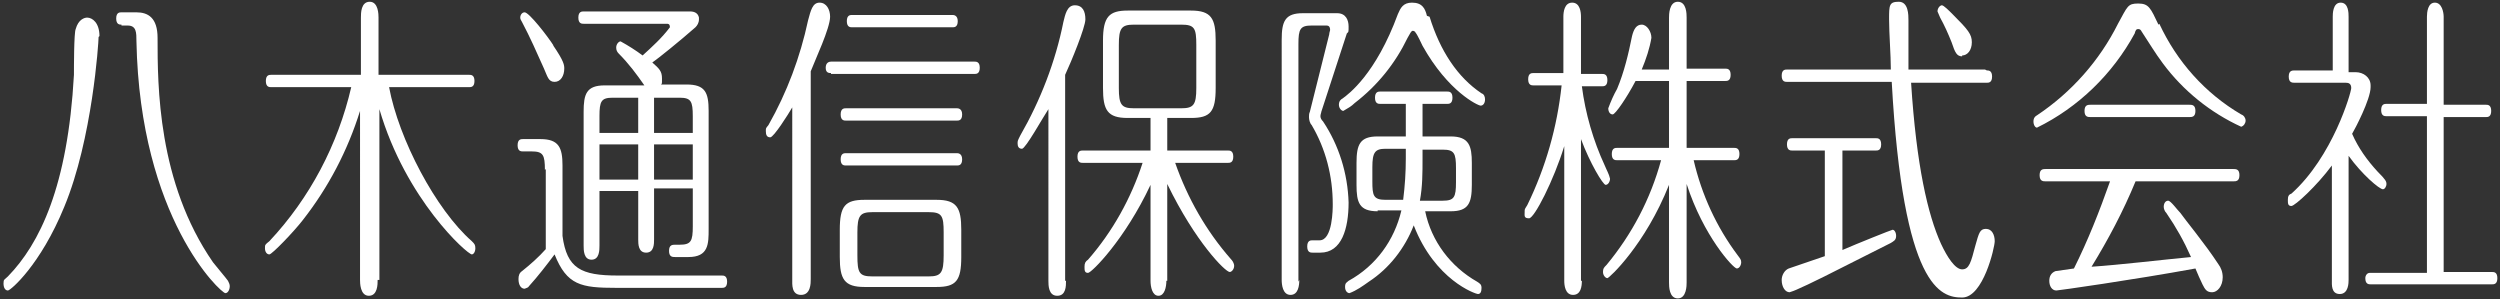 <?xml version="1.0" encoding="UTF-8"?>
<svg id="b" xmlns="http://www.w3.org/2000/svg" version="1.1" viewBox="0 0 284 34">
  <rect x="0" y="0" width="284" height="34" fill="#333333" stroke="none"/>
  <!-- Generator: Adobe Illustrator 29.1.0, SVG Export Plug-In . SVG Version: 2.1.0 Build 142)  -->
  <defs>
    <style>
      .st0 {
        fill: none;
      }

      .st1 {
        fill: #fff;
      }
    </style>
  </defs>
  <g id="c">
    <rect class="st0" width="284" height="34"/>
    <path id="d" class="st1" d="M11.2,4.2c0,.6-.7,11.6-3.9,19.3-2.7,6.6-6.1,9.5-6.4,9.5s-.5-.3-.5-.8.1-.4.5-.8c3.6-3.7,6.8-10.2,7.5-22.9,0-.8,0-4.8.2-5.2.3-1.1,1-1.3,1.3-1.3.6,0,1.4.6,1.4,2.1M13.8,2.8c-.2,0-.6,0-.6-.7s.4-.7.6-.7h1.7c1.3,0,2.4.6,2.4,2.9,0,5.4,0,16.4,6.3,25.5.3.4,1.5,1.8,1.7,2.1.1.2.2.4.2.6,0,.4-.2.8-.5.8-.5,0-9.7-8.5-10.1-28.6,0-1,0-1.8-1-1.8h-.7,0Z"/>
    <path id="e" class="st1" d="M42.9,31.8c0,.5,0,1.8-1,1.8s-1-1.5-1-1.8V12.6c-1.4,4.5-3.6,8.7-6.5,12.4-1,1.3-3.5,3.9-3.8,3.9s-.5-.3-.5-.7,0-.4.5-.8c4.6-4.9,7.8-11,9.3-17.5h-9.1c-.2,0-.6,0-.6-.7s.4-.7.6-.7h10.2V2c0-.5,0-1.8,1-1.8s1,1.5,1,1.8v6.5h10.3c.2,0,.6,0,.6.7s-.4.7-.6.7h-9.1c1.1,5.9,5.3,13.9,9.4,17.5.3.3.4.4.4.8s-.2.7-.4.7c-.5,0-7.5-6.2-10.5-16.5v19.4h0Z"/>
    <path id="f" class="st1" d="M61.9,19.3c0-1.7-.2-2.1-1.5-2.1h-1c-.2,0-.6,0-.6-.7s.4-.7.6-.7h2c2.1,0,2.5,1,2.5,3v8c.5,3.7,2.1,4.5,6.3,4.5h11.8c.2,0,.6,0,.6.7s-.4.7-.6.7h-12c-4,0-5.6-.3-7-3.8-.9,1.2-1.9,2.5-2.9,3.6-.1.2-.3.2-.5.3-.4,0-.7-.4-.7-1.1,0-.4.1-.7.4-.9,1-.8,1.9-1.6,2.7-2.5v-9.1h0ZM62.8,5.1c1.3,1.9,1.3,2.3,1.3,2.7,0,.8-.4,1.5-1.1,1.5s-.8-.6-1.2-1.5c-.8-1.8-1.6-3.6-2.5-5.3-.1-.2-.2-.3-.2-.5,0-.3.2-.6.5-.6.5,0,2.6,2.7,3.3,3.8M72.5,21.7h-4.4v6.2c0,.5,0,1.6-.9,1.6s-.9-1.1-.9-1.6v-15.2c0-2,.3-3,2.4-3h4.5c-.9-1.3-1.8-2.5-2.9-3.6-.2-.2-.3-.4-.3-.7,0-.4.3-.7.5-.7.9.5,1.7,1,2.5,1.6,1.1-1,2.2-2,3.1-3.2,0-.4-.2-.4-.4-.4h-9.4c-.2,0-.6,0-.6-.7s.4-.7.6-.7h12.1c.5,0,.9.2,1,.7,0,0,0,.2,0,.2,0,.4-.2.7-.4.9-1.7,1.5-4.3,3.6-4.9,4,.8.7,1.1,1,1.1,1.8s0,.5-.1.7h2.9c2.1,0,2.5.9,2.5,3v13.4c0,1.7,0,3.2-2.3,3.2h-1.5c-.3,0-.7,0-.7-.7s.4-.7.7-.7h.5c1.3,0,1.5-.4,1.5-2.1v-4.3h-4.4v5.8c0,.5,0,1.5-.9,1.5s-.9-1-.9-1.5v-5.8h0ZM72.5,11.1h-2.9c-1.3,0-1.5.4-1.5,2.1v1.9h4.4v-4h0ZM72.5,16.4h-4.4v4h4.4v-4ZM74.3,15.1h4.4v-1.9c0-1.7-.2-2.1-1.5-2.1h-2.9s0,4,0,4ZM74.3,20.4h4.4v-4h-4.4v4Z"/>
    <path id="g" class="st1" d="M92.1,31.7c0,.5,0,1.8-1.1,1.8s-1-1.2-1-1.8V12.2c-.4.7-2.1,3.4-2.5,3.4s-.5-.3-.5-.7,0-.3.3-.7c2.1-3.7,3.6-7.7,4.5-11.9.3-1.1.5-2,1.3-2s1.2.8,1.2,1.6c0,1.3-1.7,4.9-2.2,6.2v23.4h0ZM94.4,8.3c-.2,0-.6,0-.6-.6s.4-.7.6-.7h16.3c.2,0,.6,0,.6.7s-.4.7-.6.7h-16.3ZM109.2,29.2c0,2.7-.6,3.4-2.8,3.4h-8.2c-2.3,0-2.8-.9-2.8-3.4v-3.1c0-2.7.6-3.4,2.8-3.4h8.2c2.3,0,2.8.9,2.8,3.4v3.1ZM96.1,13.7c-.2,0-.6,0-.6-.7s.4-.7.6-.7h12.6c.1,0,.6,0,.6.7s-.4.7-.6.7h-12.6ZM96.1,18.8c-.2,0-.6,0-.6-.7s.4-.7.6-.7h12.6c.1,0,.6,0,.6.7s-.4.7-.6.7h-12.6ZM96.8,3.1c-.2,0-.6,0-.6-.7s.4-.7.6-.7h11.4c.1,0,.6,0,.6.7s-.4.7-.6.7h-11.4ZM107.2,26.4c0-1.9-.2-2.3-1.7-2.3h-6.4c-1.4,0-1.7.4-1.7,2.3v2.6c0,2,.2,2.4,1.7,2.4h6.4c1.4,0,1.7-.4,1.7-2.4v-2.6Z"/>
    <path id="h" class="st1" d="M121.1,31.9c0,.6,0,1.7-1,1.7s-1-1.2-1-1.7V12.4c-.6.9-2.6,4.5-3,4.5s-.5-.3-.5-.6,0-.3.3-.9c2.3-4,4-8.4,4.9-12.9.2-.8.4-1.9,1.3-1.9s1.2.7,1.2,1.6-1.6,4.8-2.3,6.3v23.4h0ZM132.5,31.9c0,.7-.2,1.7-.9,1.7s-.9-1-.9-1.7v-10.9c-2.9,6.2-6.7,10-7.1,10s-.4-.3-.4-.7.1-.6.4-.8c2.8-3.2,4.9-7,6.2-11h-6.8c-.2,0-.6,0-.6-.7s.4-.7.6-.7h7.7v-3.7h-2.6c-2.3,0-2.8-.9-2.8-3.4v-5.4c0-2.7.7-3.4,2.8-3.4h7.2c2.3,0,2.8.9,2.8,3.4v5.4c0,2.7-.6,3.4-2.8,3.4h-2.7v3.7h6.9c.2,0,.6,0,.6.7s-.4.7-.6.7h-6c1.4,4,3.5,7.7,6.3,10.9.2.2.4.5.4.8,0,.4-.3.7-.5.7-.5,0-3.9-3.4-7.1-10v11ZM135.9,5.1c0-1.9-.2-2.3-1.7-2.3h-5.4c-1.4,0-1.7.4-1.7,2.3v4.9c0,1.9.3,2.3,1.7,2.3h5.4c1.4,0,1.7-.4,1.7-2.3v-4.9h0Z"/>
    <path id="i" class="st1" d="M147.6,31.8c0,.6-.1,1.7-1,1.7s-1-1.2-1-1.7V4.5c0-2.1.4-3,2.4-3h3.9c1,0,1.3.8,1.3,1.5s0,.6-.2.8l-2.9,8.9c0,.1-.1.3-.1.5,0,.2.1.4.3.6,1.8,2.7,2.8,5.9,2.9,9.2,0,3-.8,5.7-3.2,5.7h-.9c-.2,0-.6,0-.6-.7s.4-.7.6-.7h.8c1.5,0,1.5-3.6,1.5-4.1,0-3.2-.8-6.3-2.4-9-.2-.2-.3-.6-.3-.9,0-.2,0-.4.1-.6l2.2-8.8c0-.2.1-.4.1-.5,0-.4-.2-.5-.4-.5h-1.7c-1.3,0-1.5.4-1.5,2.1v27h0ZM162.4,1.9c1.2,3.9,3.2,6.9,5.9,8.7.3.1.4.4.4.7,0,.4-.2.7-.5.7s-3.7-1.6-6.6-6.8c-.1-.2-.6-1.3-.8-1.5,0-.1-.2-.2-.3-.2-.2,0-.3.3-.6.8-1.4,2.9-3.4,5.4-6,7.4-.4.4-.8.6-1.3.9-.2,0-.5-.3-.5-.7s.2-.6.4-.7c.7-.5,3.8-2.8,6.3-9.6.3-.7.6-1.3,1.6-1.3,1.2,0,1.5.7,1.7,1.5M156.5,24c-2.1,0-2.4-1-2.4-3v-2.5c0-2.1.4-3,2.4-3h3.2v-3.7h-2.9c-.2,0-.6,0-.6-.7s.4-.7.6-.7h7.6c.2,0,.6,0,.6.7s-.4.7-.6.7h-2.8v3.7h3.2c2.1,0,2.4,1.1,2.4,3v2.5c0,2.1-.4,3-2.4,3h-2.9c.7,3.4,2.9,6.3,5.9,8,.3.2.5.3.5.7s-.1.7-.4.7-4.9-1.6-7.3-7.8c-1,2.6-2.8,4.9-5.1,6.4-.7.5-1.4,1-2.2,1.3-.2,0-.5-.2-.5-.7s.2-.5.4-.7c3.1-1.7,5.2-4.6,6-8h-2.7ZM159.7,16.9h-2.3c-1.2,0-1.5.4-1.5,2.1v1.6c0,1.6.1,2.1,1.5,2.1h2c.2-1.6.3-3.1.3-4.7v-1.1h0ZM161.6,18c0,1.6,0,3.2-.3,4.8h2.6c1.3,0,1.5-.4,1.5-2.1v-1.6c0-1.7-.2-2.1-1.5-2.1h-2.3v1.1h0Z"/>
    <path id="j" class="st1" d="M179.7,31.9c0,.6-.1,1.6-1,1.6s-1-1.1-1-1.6v-15.3c-1.2,3.9-3.4,8.2-4,8.2s-.5-.3-.5-.7,0-.3.3-.8c2.1-4.3,3.4-8.9,3.9-13.6h-3.2c-.2,0-.6,0-.6-.7s.4-.7.6-.7h3.4V1.9c0-.5.1-1.6,1-1.6s1,1.1,1,1.6v6.5h2.4c.2,0,.6,0,.6.7s-.4.7-.6.7h-2.3c.4,3.1,1.3,6.2,2.6,9,.2.5.5,1,.6,1.5,0,.3-.2.7-.5.7s-1.8-2.5-2.8-5.2v16.1h0ZM189.6,2c0-.3,0-1.8,1-1.8s1,1.4,1,1.8v5.8h4.4c.2,0,.6,0,.6.7s-.4.7-.6.7h-4.4v7.6h5.4c.2,0,.6,0,.6.7s-.4.7-.6.7h-4.6c.9,3.9,2.6,7.6,5,10.8.3.4.4.5.4.8s-.2.7-.5.7c-.4,0-3.8-3.7-5.7-9.6v11.2c0,.3,0,1.8-1,1.8s-1-1.4-1-1.8v-11.1c-2.7,6.8-6.8,10.6-7,10.6s-.5-.3-.5-.7.1-.5.4-.8c2.9-3.5,5-7.5,6.2-11.9h-5c-.2,0-.6,0-.6-.7s.4-.7.6-.7h5.9v-7.6h-3.8c-1,1.9-2.3,3.8-2.6,3.8s-.5-.3-.5-.7c.3-.8.6-1.5,1-2.2.8-1.9,1.3-4,1.7-6,.2-.8.5-1.3,1.1-1.3s1.1.8,1.1,1.5c-.2,1.2-.6,2.4-1.1,3.6h3.1V2Z"/>
    <path id="k" class="st1" d="M209.3,28.4c1.6-.7,5.6-2.3,5.7-2.3.2,0,.4.3.4.7,0,.5-.3.6-.6.8-7.5,3.8-9.1,4.6-10.7,5.3-.2.1-.5.2-.8.3-.5,0-.9-.6-.9-1.4,0-.5.3-1.1.8-1.3.6-.2,3.5-1.2,4.1-1.4v-12h-3.7c-.2,0-.6,0-.6-.7s.4-.7.6-.7h9.5c.2,0,.6,0,.6.7s-.4.7-.6.7h-3.8v11.3h0ZM225.7,8c.2,0,.6,0,.6.7s-.4.7-.6.7h-8.6c.6,9.4,1.9,15,3.4,18.3.7,1.5,1.6,2.9,2.4,2.9s1-.8,1.5-2.7c.4-1.4.5-1.9,1.2-1.9s1,.7,1,1.4-1.3,6.4-3.7,6.4-6.7-1-8-24.5h-11.9c-.2,0-.6,0-.6-.7s.4-.7.6-.7h11.8c0-1.6-.2-4.1-.2-5.7s0-2,1.1-2,1.1,1.5,1.1,2.1c0,3.1,0,3.8,0,5.6h8.7ZM222.9,6.4c-.6,0-.8-.4-1.2-1.6-.4-1-.8-1.9-1.3-2.8-.1-.2-.2-.5-.3-.7,0-.4.3-.7.5-.7s.8.6,1.2,1c1.8,1.8,2.2,2.3,2.2,3.2s-.5,1.5-1.1,1.5"/>
    <path id="l" class="st1" d="M245.3,2.7c2,4.3,5.2,7.9,9.3,10.3.3.1.5.4.5.7,0,.3-.2.6-.5.7-3.5-1.6-6.6-4.1-8.9-7.2-.9-1.2-1.6-2.4-2.4-3.6-.1-.2-.2-.3-.4-.3s-.3.1-.4.5c-2.5,4.6-6.4,8.4-11.1,10.7-.2,0-.4-.3-.4-.7s.2-.6.4-.7c3.9-2.6,7.1-6.2,9.2-10.4,1.1-2,1.1-2.3,2.3-2.3s1.4.5,2.3,2.4M232.4,20.6c-.3,0-.7,0-.7-.7s.4-.7.7-.7h21.3c.3,0,.7,0,.7.7s-.4.7-.7.7h-11.1c-1.4,3.4-3.1,6.6-5,9.7,3.1-.2,8.1-.8,11.3-1.1-.8-1.8-1.7-3.4-2.8-5-.2-.2-.3-.5-.3-.7,0-.4.2-.7.5-.7s1,1,1.4,1.4c.4.6,2.8,3.5,4.3,5.8.3.4.5.9.5,1.5,0,1-.6,1.7-1.2,1.7s-.8-.3-1.1-.9c-.2-.4-.6-1.3-.8-1.8-7.1,1.3-15.6,2.5-15.8,2.5-.5,0-.8-.5-.8-1.1,0-.5.2-.9.7-1.1.7-.1,1.4-.2,2.1-.3,1.6-3.2,2.9-6.5,4.1-9.9h-7.5,0ZM248.7,11.9c.3,0,.7,0,.7.7s-.4.7-.7.7h-11.2c-.3,0-.7,0-.7-.7s.4-.7.7-.7h11.2Z"/>
    <path id="m" class="st1" d="M267.6,8.2c.9,0,1.7.6,1.7,1.5v.2c0,1.4-1.8,4.8-2.1,5.3.7,1.6,1.7,3,2.9,4.3.9.9,1,1.1,1,1.4s-.2.6-.4.6c-.4,0-2.4-1.7-3.9-3.8v14.1c0,.3,0,1.6-1,1.6s-.9-1.1-.9-1.6v-13c-1.7,2.3-4.2,4.6-4.6,4.6s-.4-.3-.4-.7.1-.6.4-.7c4.7-4.2,6.8-11.5,6.8-12s-.3-.6-.6-.6h-5.8c-.3,0-.7,0-.7-.7s.4-.7.7-.7h4.3V1.9c0-.3,0-1.6.9-1.6s.9,1.2.9,1.6v6.3h.9,0ZM275.7,1.9c0-.5.1-1.6.9-1.6s1,1.1,1,1.6v10h4.8c.2,0,.6,0,.6.7s-.4.7-.6.7h-4.8v17.6h5.5c.2,0,.6,0,.6.7s-.4.7-.6.7h-13.8c-.2,0-.6,0-.6-.7,0-.3.2-.6.5-.6h6.5V13.2h-4.6c-.2,0-.6,0-.6-.7s.4-.7.6-.7h4.6V1.9h0Z"/>
  </g>
</svg>